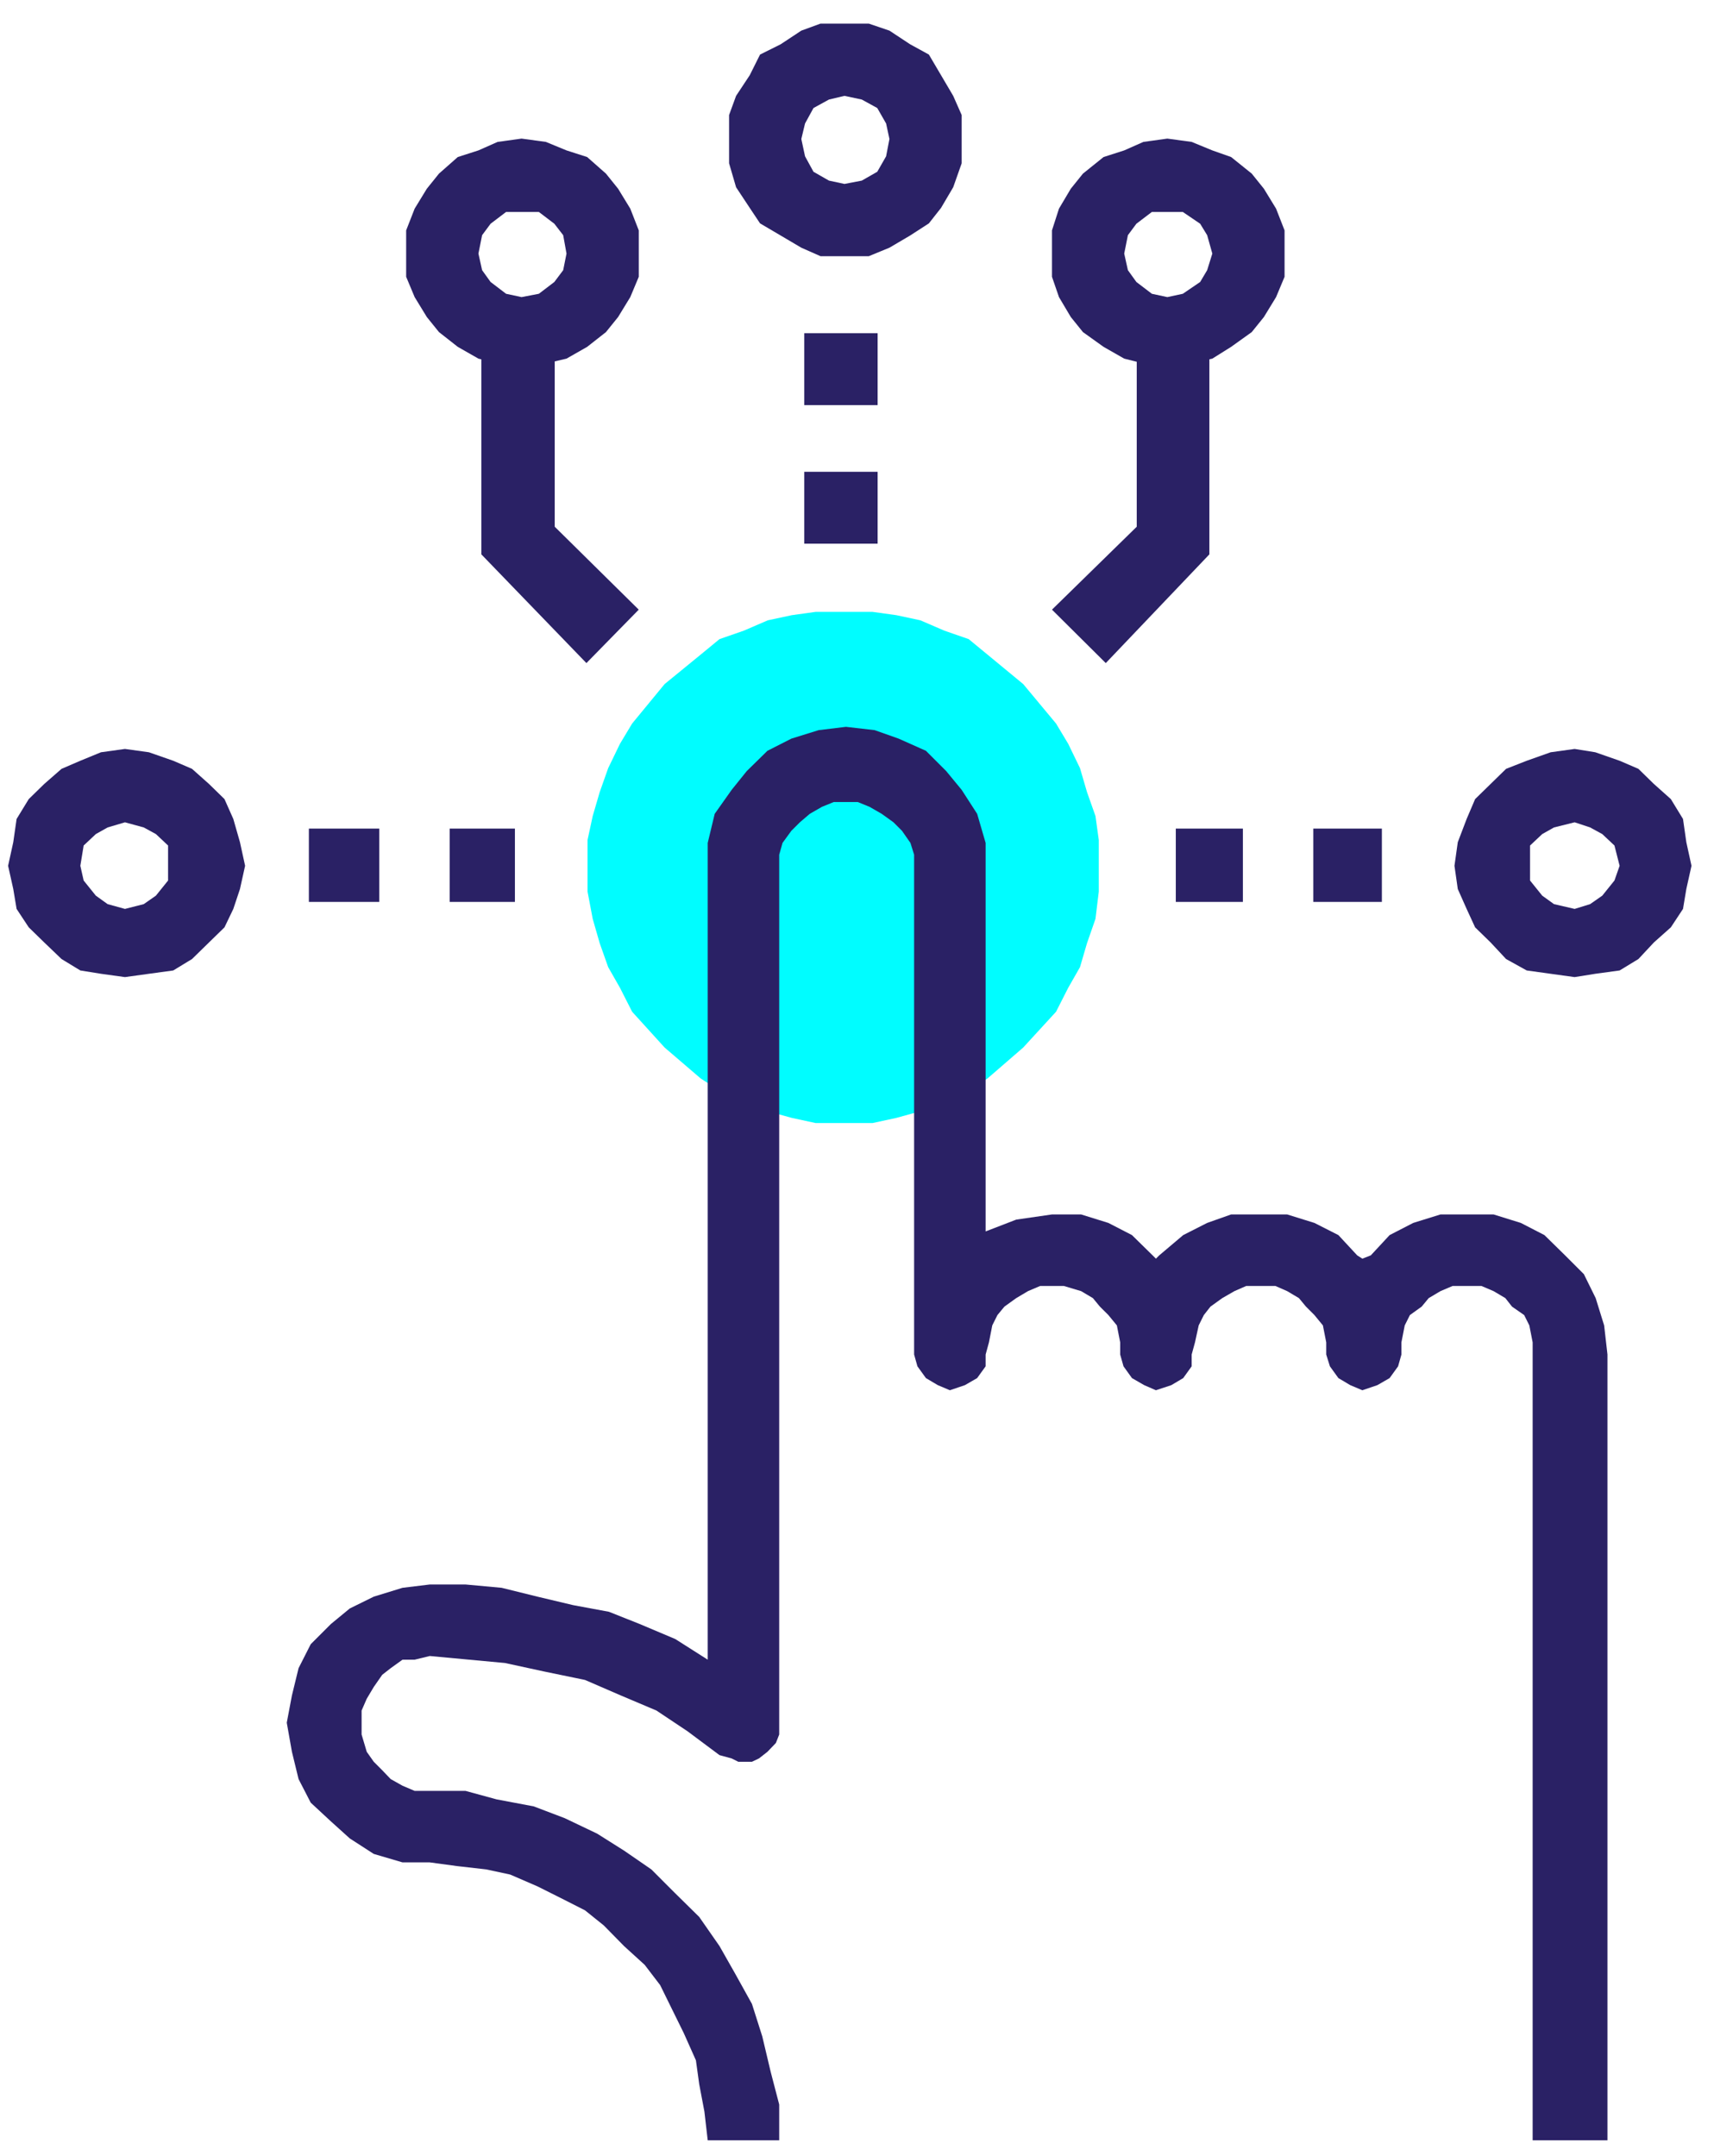 <?xml version="1.0" encoding="UTF-8"?> <svg xmlns="http://www.w3.org/2000/svg" width="62" height="78" viewBox="0 0 62 78" fill="none"> <path fill-rule="evenodd" clip-rule="evenodd" d="M39.746 31.388V32.255L39.626 33.241L39.32 34.121L39.066 34.988L38.64 35.735L38.2 36.601L37.013 37.895L35.72 39.015L35.04 39.455L34.16 39.881L33.293 40.201L32.426 40.441L31.56 40.628H30.506H29.506L28.64 40.441L27.773 40.201L26.906 39.881L26.026 39.455L25.346 39.015L24.04 37.895L22.866 36.601L22.426 35.735L22 34.988L21.693 34.121L21.44 33.241L21.253 32.255V31.388V30.388L21.44 29.521L21.693 28.655L22 27.788L22.426 26.908L22.866 26.175L24.04 24.748L25.346 23.681L26.026 23.121L26.906 22.815L27.773 22.441L28.64 22.255L29.506 22.135H30.506H31.56L32.426 22.255L33.293 22.441L34.16 22.815L35.04 23.121L35.72 23.681L37.013 24.748L38.2 26.175L38.64 26.908L39.066 27.788L39.32 28.655L39.626 29.521L39.746 30.388V31.388Z" fill="#00FDFF"></path> <path fill-rule="evenodd" clip-rule="evenodd" d="M58.146 77.428H55.44V49.001V48.561L55.32 47.948L55.133 47.574L54.693 47.268L54.453 46.961L54.026 46.708L53.586 46.521H53.16H52.546L52.106 46.708L51.68 46.961L51.426 47.268L51 47.574L50.813 47.948L50.693 48.561V49.001L50.573 49.428L50.266 49.854L49.826 50.108L49.28 50.294L48.84 50.108L48.413 49.854L48.106 49.428L47.973 49.001V48.561L47.853 47.948L47.546 47.574L47.24 47.268L46.986 46.961L46.56 46.708L46.133 46.521H45.52H45.08L44.653 46.708L44.213 46.961L43.786 47.268L43.546 47.574L43.36 47.948L43.226 48.561L43.106 49.001V49.428L42.8 49.854L42.373 50.108L41.813 50.294L41.386 50.108L40.946 49.854L40.64 49.428L40.52 49.001V48.561L40.4 47.948L40.093 47.574L39.786 47.268L39.533 46.961L39.106 46.708L38.48 46.521H38.053H37.626L37.186 46.708L36.76 46.961L36.333 47.268L36.08 47.574L35.893 47.948L35.773 48.561L35.653 49.001V49.428L35.346 49.854L34.906 50.108L34.36 50.294L33.92 50.108L33.493 49.854L33.186 49.428L33.066 49.001V31.481V30.921L32.933 30.494L32.626 30.054L32.32 29.748L31.893 29.441L31.453 29.188L31.026 29.014H30.6H30.16L29.733 29.188L29.293 29.441L28.933 29.748L28.626 30.054L28.306 30.494L28.186 30.921V31.481V62.508V62.748L28.066 63.054L27.76 63.374L27.453 63.614L27.2 63.734H26.706L26.466 63.614L26.026 63.494L24.866 62.628L23.746 61.881L22.453 61.334L21.16 60.774L19.68 60.468L18.266 60.161L16.973 60.041L15.546 59.908L15 60.041H14.56L14.133 60.348L13.826 60.588L13.52 61.028L13.266 61.454L13.08 61.881V62.321V62.748L13.266 63.374L13.52 63.734L13.826 64.041L14.133 64.361L14.56 64.601L15 64.788H15.546H16.84L17.96 65.094L19.306 65.348L20.426 65.774L21.6 66.334L22.573 66.948L23.56 67.628L24.426 68.494L25.293 69.348L26.026 70.401L26.586 71.388L27.2 72.494L27.573 73.668L27.88 74.961L28.186 76.134V77.428H25.6L25.48 76.388L25.293 75.401L25.173 74.534L24.733 73.548L24.306 72.681L23.88 71.814L23.32 71.081L22.573 70.401L21.84 69.654L21.16 69.108L20.293 68.668L19.44 68.241L18.453 67.814L17.586 67.628L16.533 67.508L15.546 67.374H14.56L13.52 67.068L12.653 66.508L11.973 65.894L11.24 65.214L10.8 64.361L10.56 63.374L10.373 62.321L10.56 61.334L10.8 60.348L11.24 59.481L11.973 58.748L12.653 58.188L13.52 57.761L14.56 57.441L15.546 57.321H16.84L18.146 57.441L19.44 57.761L20.733 58.068L22.026 58.308L23.133 58.748L24.426 59.294L25.6 60.041V31.481V30.494L25.853 29.441L26.466 28.574L27.013 27.894L27.76 27.161L28.626 26.721L29.613 26.414L30.6 26.294L31.64 26.414L32.506 26.721L33.493 27.161L34.226 27.894L34.786 28.574L35.346 29.441L35.653 30.494V31.481V44.548L36.76 44.121L38.053 43.934H39.106L40.093 44.241L40.946 44.681L41.693 45.414L41.813 45.534L41.933 45.414L42.8 44.681L43.666 44.241L44.533 43.934H45.52H46.56L47.546 44.241L48.413 44.681L49.093 45.414L49.28 45.534L49.586 45.414L50.266 44.681L51.12 44.241L52.106 43.934H53.16H54.026L55.013 44.241L55.866 44.681L56.613 45.414L57.293 46.094L57.72 46.961L58.026 47.948L58.146 49.001V77.428Z" fill="#2A2165"></path> <path fill-rule="evenodd" clip-rule="evenodd" d="M39.999 23.988L38.053 22.055L41.119 19.055V12.055H43.746V20.055L39.999 23.988Z" fill="#2A2165"></path> <path fill-rule="evenodd" clip-rule="evenodd" d="M21.212 23.988L17.412 20.055V12.055H20.066V19.055L23.105 22.055L21.212 23.988Z" fill="#2A2165"></path> <path fill-rule="evenodd" clip-rule="evenodd" d="M31.746 19.668H29.093V17.068H31.746V19.668ZM31.746 14.655H29.093V12.055H31.746V14.655Z" fill="#2A2165"></path> <path fill-rule="evenodd" clip-rule="evenodd" d="M49.986 32.628H47.505V29.975H49.986V32.628ZM44.959 32.628H42.532V29.975H44.959V32.628Z" fill="#2A2165"></path> <path fill-rule="evenodd" clip-rule="evenodd" d="M18.626 32.628H16.266V29.975H18.626V32.628ZM13.72 32.628H11.173V29.975H13.72V32.628Z" fill="#2A2165"></path> <path fill-rule="evenodd" clip-rule="evenodd" d="M18.866 13.268L17.999 13.148L17.306 12.974L16.559 12.548L15.879 12.014L15.439 11.468L14.999 10.748L14.692 10.014V9.174V8.334L14.999 7.548L15.439 6.828L15.879 6.281L16.559 5.681L17.306 5.441L17.999 5.134L18.866 5.014L19.746 5.134L20.492 5.441L21.239 5.681L21.919 6.281L22.359 6.828L22.799 7.548L23.106 8.334V9.174V10.014L22.799 10.748L22.359 11.468L21.919 12.014L21.239 12.548L20.492 12.974L19.746 13.148L18.866 13.268ZM18.866 7.668H18.306L17.746 8.094L17.439 8.508L17.306 9.174L17.439 9.774L17.746 10.201L18.306 10.628L18.866 10.748L19.492 10.628L20.052 10.201L20.372 9.774L20.492 9.174L20.372 8.508L20.052 8.094L19.492 7.668H18.866Z" fill="#2A2165"></path> <path fill-rule="evenodd" clip-rule="evenodd" d="M30.546 9.268H29.68L28.986 8.961L28.24 8.521L27.493 8.081L27.12 7.521L26.626 6.774L26.373 5.908V5.028V4.161L26.626 3.468L27.12 2.721L27.493 1.974L28.24 1.601L28.986 1.108L29.68 0.854H30.546H31.426L32.173 1.108L32.92 1.601L33.6 1.974L34.04 2.721L34.48 3.468L34.786 4.161V5.028V5.908L34.48 6.774L34.04 7.521L33.6 8.081L32.92 8.521L32.173 8.961L31.426 9.268H30.546ZM30.546 3.468L29.986 3.601L29.426 3.908L29.12 4.468L28.986 5.028L29.12 5.654L29.426 6.214L29.986 6.534L30.546 6.654L31.173 6.534L31.733 6.214L32.053 5.654L32.173 5.028L32.053 4.468L31.733 3.908L31.173 3.601L30.546 3.468Z" fill="#2A2165"></path> <path fill-rule="evenodd" clip-rule="evenodd" d="M42.226 13.268L41.359 13.148L40.666 12.974L39.919 12.548L39.173 12.014L38.733 11.468L38.306 10.748L38.053 10.014V9.174V8.334L38.306 7.548L38.733 6.828L39.173 6.281L39.919 5.681L40.666 5.441L41.359 5.134L42.226 5.014L43.106 5.134L43.853 5.441L44.533 5.681L45.279 6.281L45.719 6.828L46.159 7.548L46.466 8.334V9.174V10.014L46.159 10.748L45.719 11.468L45.279 12.014L44.533 12.548L43.853 12.974L43.106 13.148L42.226 13.268ZM42.226 7.668H41.666L41.106 8.094L40.799 8.508L40.666 9.174L40.799 9.774L41.106 10.201L41.666 10.628L42.226 10.748L42.786 10.628L43.413 10.201L43.666 9.774L43.853 9.174L43.666 8.508L43.413 8.094L42.786 7.668H42.226Z" fill="#2A2165"></path> <path fill-rule="evenodd" clip-rule="evenodd" d="M56.959 35.348L56.092 35.228L55.226 35.108L54.479 34.694L53.919 34.094L53.359 33.548L53.052 32.881L52.732 32.161L52.612 31.321L52.732 30.468L53.052 29.628L53.359 28.908L53.919 28.361L54.479 27.814L55.226 27.521L56.092 27.214L56.959 27.094L57.706 27.214L58.586 27.521L59.266 27.814L59.826 28.361L60.439 28.908L60.879 29.628L60.999 30.468L61.186 31.321L60.999 32.161L60.879 32.881L60.439 33.548L59.826 34.094L59.266 34.694L58.586 35.108L57.706 35.228L56.959 35.348ZM56.959 29.748L56.212 29.934L55.786 30.174L55.346 30.588V31.321V31.854L55.786 32.401L56.212 32.708L56.959 32.881L57.519 32.708L57.959 32.401L58.399 31.854L58.586 31.321L58.399 30.588L57.959 30.174L57.519 29.934L56.959 29.748Z" fill="#2A2165"></path> <path fill-rule="evenodd" clip-rule="evenodd" d="M4.52 35.348L3.653 35.228L2.906 35.108L2.226 34.694L1.6 34.094L1.04 33.548L0.6 32.881L0.48 32.161L0.293 31.321L0.48 30.468L0.6 29.628L1.04 28.908L1.6 28.361L2.226 27.814L2.906 27.521L3.653 27.214L4.52 27.094L5.386 27.214L6.266 27.521L6.946 27.814L7.56 28.361L8.12 28.908L8.44 29.628L8.68 30.468L8.866 31.321L8.68 32.161L8.44 32.881L8.12 33.548L7.56 34.094L6.946 34.694L6.266 35.108L5.386 35.228L4.52 35.348ZM4.52 29.748L3.893 29.934L3.466 30.174L3.026 30.588L2.906 31.321L3.026 31.854L3.466 32.401L3.893 32.708L4.52 32.881L5.2 32.708L5.64 32.401L6.08 31.854V31.321V30.588L5.64 30.174L5.2 29.934L4.52 29.748Z" fill="#2A2165"></path> </svg> 